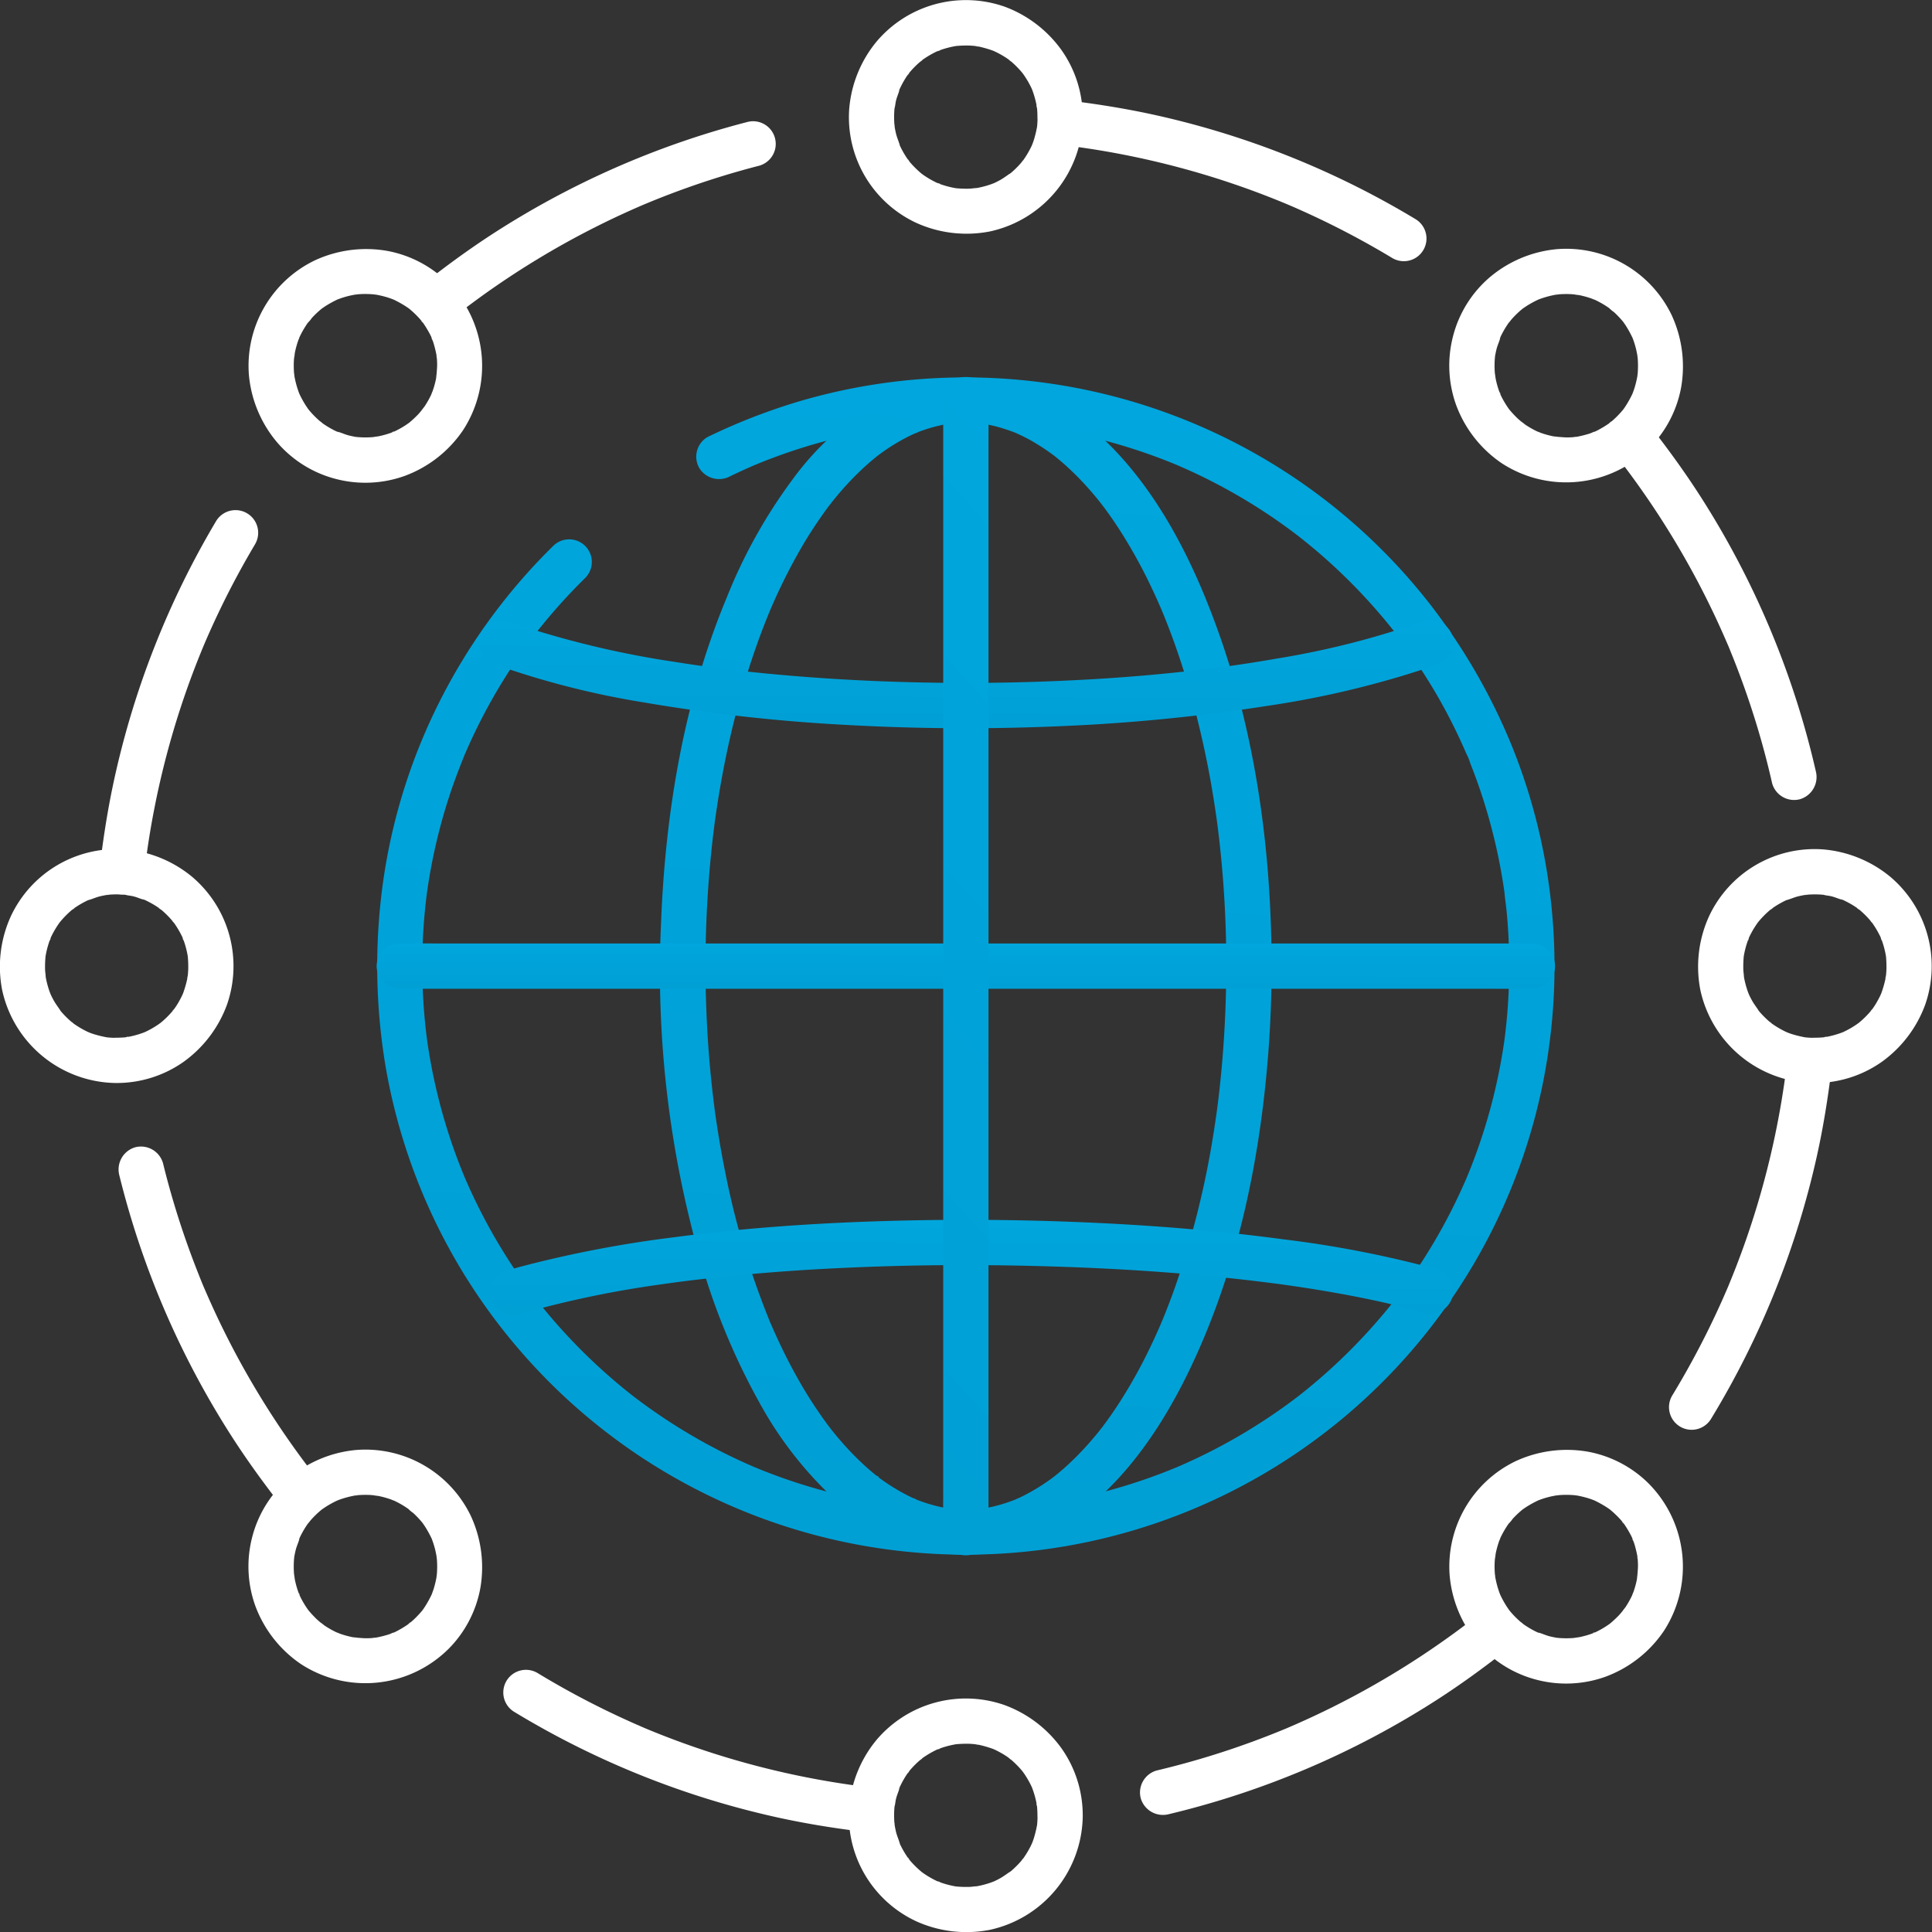 <svg xmlns="http://www.w3.org/2000/svg" xmlns:xlink="http://www.w3.org/1999/xlink" id="Group_12684" data-name="Group 12684" width="219.424" height="219.424" viewBox="0 0 219.424 219.424"><rect x="0" y="0" width="219.424" height="219.424" fill="#333333" stroke="none"/><defs><clipPath id="clip-path"><rect id="Rectangle_353" data-name="Rectangle 353" width="219.424" height="219.424" fill="none"></rect></clipPath><linearGradient id="linear-gradient" x1="0.54" y1="-2.544" x2="0.092" y2="8.039" gradientUnits="objectBoundingBox"><stop offset="0" stop-color="#00b8f1"></stop><stop offset="0.1" stop-color="#00b1e9"></stop><stop offset="0.2" stop-color="#00a9e0"></stop><stop offset="0.3" stop-color="#00a2d8"></stop><stop offset="0.4" stop-color="#009bcf"></stop><stop offset="0.5" stop-color="#0093c7"></stop><stop offset="0.6" stop-color="#008bbe"></stop><stop offset="0.7" stop-color="#0083b5"></stop><stop offset="0.8" stop-color="#007cac"></stop><stop offset="0.9" stop-color="#0074a3"></stop><stop offset="1" stop-color="#006c9a"></stop></linearGradient></defs><g id="Group_12625" data-name="Group 12625" clip-path="url(#clip-path)"><path id="Path_1072" data-name="Path 1072" d="M140.084,111.225q1.305-.631,2.636-1.207a1.74,1.74,0,0,1,.21-.089q.311-.128.621-.254.728-.293,1.463-.567,2.692-1.007,5.469-1.768,2.86-.784,5.784-1.3.68-.12,1.362-.225.342-.053.684-.1l.343-.048c-.529.075.012,0,.119-.014q1.443-.181,2.892-.3a65.139,65.139,0,0,1,10.574.018q1.108.093,2.213.222l.616.076c.5.062-.48-.069.018,0,.379.054.757.108,1.135.168q2.251.354,4.472.867a63.86,63.86,0,0,1,8.5,2.6q.48.185.957.376c.186.075.37.151.555.226a1.387,1.387,0,0,1,.237.1c-.107-.073-.458-.2-.142-.059.679.294,1.355.594,2.025.908q1.964.922,3.861,1.975A64.381,64.381,0,0,1,204,117.563c.158.118.315.237.471.356a1.509,1.509,0,0,1,.2.154s-.41-.321-.187-.144c.286.227.575.451.859.681q.853.688,1.683,1.4,1.657,1.432,3.216,2.974,1.527,1.511,2.951,3.122.726.82,1.424,1.666.322.39.638.785.184.23.366.462c.052.066.1.134.156.2.213.269-.3-.394-.093-.12a69.837,69.837,0,0,1,4.815,7.251q1.095,1.919,2.056,3.911.463.96.894,1.936.121.273.24.548c.033.078.066.158.1.236.116.264-.1-.225-.093-.22a5.492,5.492,0,0,1,.42,1.03,63.88,63.88,0,0,1,2.7,8.46q.539,2.209.92,4.453.088.521.168,1.043.046.305.09.611c.042.294.058.625.016.1.063.765.186,1.529.258,2.294a65.238,65.238,0,0,1,.21,9.271q-.11,2.274-.38,4.536c-.024.205-.051.41-.076.616-.036.3.034-.25.033-.245-.014.087-.024.175-.036.263q-.079.568-.169,1.135-.179,1.128-.4,2.249a63.919,63.919,0,0,1-2.321,8.623q-.365,1.056-.767,2.1-.185.48-.378.957c-.075.185-.152.369-.227.554-.027.067-.138.347,0,.009.142-.357-.007.015-.038.086-.576,1.33-1.189,2.644-1.849,3.934a64.3,64.3,0,0,1-4.542,7.543q-.605.865-1.238,1.709c-.118.157-.238.314-.357.471-.289.382.286-.363-.01.014-.226.287-.452.574-.682.858q-1.378,1.7-2.869,3.312a64.644,64.644,0,0,1-6.309,5.949q-.39.322-.786.637l-.463.366a1.657,1.657,0,0,1-.2.156c.115-.063.388-.3.12-.093-.584.441-1.17.878-1.766,1.3q-1.757,1.25-3.6,2.381a64.12,64.12,0,0,1-7.747,4.065c-.183.081-.366.159-.549.239a1.927,1.927,0,0,1-.236.1c-.006,0,.488-.2.22-.094-.344.139-.686.282-1.031.419q-1.037.412-2.088.786-2.114.753-4.277,1.357-2.138.6-4.314,1.043-1.117.23-2.242.419-.521.088-1.044.167-.305.046-.611.09l-.263.037c-.356.051.515-.065.158-.022a68.587,68.587,0,0,1-9.222.526q-2.338-.032-4.668-.232-1.108-.1-2.212-.228a2.886,2.886,0,0,1-.615-.078c-.005,0,.54.075.245.033l-.263-.037q-.568-.08-1.134-.171a63.894,63.894,0,0,1-8.737-2.035q-2.138-.66-4.226-1.468-.48-.186-.956-.379c-.185-.075-.369-.153-.554-.228-.268-.108.226.1.22.094a2.622,2.622,0,0,1-.314-.135q-1.019-.439-2.022-.913a64.178,64.178,0,0,1-7.625-4.262q-1.8-1.177-3.528-2.472c-.157-.118-.313-.239-.47-.357-.228-.171.191.147.186.144a1.659,1.659,0,0,1-.2-.156c-.287-.226-.573-.453-.858-.683q-.851-.69-1.679-1.408a64.73,64.73,0,0,1-6.151-6.112q-.724-.822-1.42-1.669-.321-.391-.636-.787c-.123-.154-.243-.309-.366-.464-.044-.056-.224-.293-.006-.006s-.01-.014-.056-.075c-.867-1.145-1.7-2.313-2.495-3.511a64.246,64.246,0,0,1-4.348-7.67q-.46-.962-.889-1.938c-.08-.183-.159-.366-.238-.549-.193-.446.178.434-.006-.016-.141-.343-.282-.687-.418-1.032q-.821-2.079-1.495-4.213a63.956,63.956,0,0,1-2.093-8.715q-.087-.521-.165-1.044c-.031-.2-.06-.408-.089-.612-.085-.608.041.342-.014-.105-.094-.764-.181-1.529-.252-2.3q-.208-2.28-.255-4.571-.055-2.646.1-5.292.082-1.365.222-2.726.064-.624.141-1.247c.012-.1.091-.712.048-.382s0-.016.01-.071c.02-.137.039-.275.059-.412a63.954,63.954,0,0,1,2.429-10.384c.531-1.638,1.14-3.243,1.787-4.838.111-.273-.057.13-.064.15.033-.094.079-.186.119-.278q.14-.323.282-.645.265-.6.542-1.189.553-1.18,1.154-2.338a64.348,64.348,0,0,1,5.441-8.7q.177-.239.357-.477c.135-.179.338-.474.082-.111.246-.351.533-.679.8-1.012q.75-.926,1.533-1.824,1.663-1.908,3.471-3.68a2.572,2.572,0,0,0-3.637-3.637,67.08,67.08,0,0,0-12.674,17.2,66.03,66.03,0,0,0-6.644,20.806,69.018,69.018,0,0,0,.265,21.167A66.6,66.6,0,0,0,116.794,211.2a66.894,66.894,0,0,0,109.717-14.14,66.372,66.372,0,0,0,6.007-17.626,67.3,67.3,0,0,0,.849-19.206,66.346,66.346,0,0,0-4.477-18.279,68.522,68.522,0,0,0-9.419-16.3,66.932,66.932,0,0,0-70.9-23.119,68.412,68.412,0,0,0-11.081,4.252,2.586,2.586,0,0,0-.922,3.519,2.639,2.639,0,0,0,3.518.922" transform="translate(-57.146 -57.14)" fill="url(#linear-gradient)"></path><path id="Path_1073" data-name="Path 1073" d="M239.216,166.868q0,5.066-.4,10.121-.193,2.445-.484,4.881-.07.586-.146,1.172c0,.01-.1.706-.039.294s-.04.281-.041.291q-.176,1.255-.38,2.506a99.385,99.385,0,0,1-4.276,17.051q-.693,1.967-1.487,3.9c-.045.109-.1.217-.136.327.244-.664.04-.1-.016.036q-.173.4-.35.8-.419.944-.866,1.875a57.664,57.664,0,0,1-3.562,6.39q-.906,1.4-1.909,2.729c-.1.135-.452.528.044-.054-.063.073-.12.154-.18.23q-.269.341-.546.676-.5.6-1.019,1.183c-.7.778-1.433,1.526-2.2,2.234q-.484.444-.988.867c-.2.166-.4.325-.6.489-.367.3.434-.324.167-.128-.119.088-.236.179-.355.267a23.344,23.344,0,0,1-2.277,1.485q-.573.327-1.165.617-.293.143-.589.277c-.089.04-.182.075-.269.118.788-.392.272-.114.073-.036a17.876,17.876,0,0,1-2.417.764q-.61.145-1.23.246c-.094.015-.188.027-.282.042-.324.054.74-.082.288-.04-.227.021-.453.049-.681.066a16.349,16.349,0,0,1-2.627-.009c-.189-.016-.378-.039-.567-.057-.47-.047.7.108.232.032l-.282-.044q-.647-.107-1.285-.263a19.384,19.384,0,0,1-2.469-.8c-.21-.082-.38-.256.236.1-.1-.057-.219-.1-.323-.143q-.27-.122-.536-.252-.647-.316-1.271-.677a23.526,23.526,0,0,1-2.273-1.5,1.851,1.851,0,0,0-.3-.23c.524.22.356.279.117.087-.168-.135-.335-.271-.5-.409q-.606-.507-1.183-1.048c-.734-.686-1.433-1.408-2.1-2.157q-.521-.584-1.016-1.189-.229-.28-.454-.564c-.105-.133-.4-.567.042.059-.084-.12-.179-.235-.267-.353a50.138,50.138,0,0,1-3.779-5.888q-.887-1.607-1.676-3.265-.408-.856-.792-1.722-.177-.4-.35-.8c-.057-.134-.334-.663-.016-.036-.106-.209-.183-.44-.271-.657a91.989,91.989,0,0,1-4.845-16.339q-.455-2.233-.816-4.485-.185-1.148-.347-2.3c-.015-.1-.114-.814-.024-.161-.024-.177-.047-.354-.069-.531q-.088-.693-.17-1.387-.57-4.878-.75-9.79a127.418,127.418,0,0,1,.8-20q.065-.532.134-1.065c.013-.1.1-.818.021-.164.025-.211.058-.422.088-.632q.164-1.15.351-2.3.383-2.348.865-4.678.884-4.261,2.128-8.436c.8-2.653,1.713-5.272,2.77-7.833.053-.128.305-.691.014-.039.048-.107.092-.216.138-.324q.207-.482.421-.96.386-.863.8-1.717.829-1.724,1.761-3.4a49.64,49.64,0,0,1,3.71-5.722c.1-.135.451-.53-.044.054.094-.111.18-.23.27-.344q.225-.283.455-.561.541-.656,1.112-1.287c.671-.741,1.374-1.453,2.11-2.13q.532-.489,1.087-.95c.165-.138.334-.27.5-.406.384-.313-.515.381-.117.089.119-.087.236-.178.356-.265a23.227,23.227,0,0,1,2.331-1.507q.574-.323,1.167-.609c.178-.086.357-.166.536-.249.2-.091.579-.167-.183.073.111-.035.218-.089.325-.132a17.808,17.808,0,0,1,2.473-.777q.583-.137,1.174-.232c.112-.018.228-.027.338-.051-.838.179-.452.056-.232.035s.453-.046.681-.062a16.4,16.4,0,0,1,2.513.018c.225.019.456.067.68.071.01,0-.731-.112-.345-.045.112.019.225.034.338.053q.675.113,1.34.281a20.989,20.989,0,0,1,2.412.8c.441.17-.611-.277-.183-.076.071.033.144.063.215.1q.324.147.642.3.592.293,1.164.625a25.555,25.555,0,0,1,2.375,1.576c.517.381-.431-.348.085.067.168.135.335.271.5.409q.606.508,1.183,1.048c.734.686,1.433,1.408,2.1,2.157q.521.584,1.016,1.189c.168.206.333.414.5.622.111.139.319.461-.088-.116.113.161.239.314.357.471q1,1.341,1.9,2.753a58.482,58.482,0,0,1,3.541,6.436q.388.818.755,1.647c.13.294.257.589.384.884.234.543-.165-.4-.019-.045.078.192.159.383.237.575q.772,1.895,1.444,3.828c.938,2.689,1.741,5.425,2.427,8.189q1.108,4.465,1.825,9.015c.122.766.233,1.534.343,2.3.017.117.071.5-.006-.05.029.212.056.424.083.637q.082.64.156,1.281.291,2.495.48,5,.365,4.832.362,9.681a2.572,2.572,0,0,0,5.143,0c-.011-12.892-1.751-26.037-6.131-38.2-3.312-9.2-8.214-18.564-16.286-24.444a21.625,21.625,0,0,0-11.043-4.167,20.119,20.119,0,0,0-11.276,2.7,32.8,32.8,0,0,0-9.729,8.918,59.2,59.2,0,0,0-7.4,13.293c-4.85,11.62-6.99,24.371-7.472,36.9a119.06,119.06,0,0,0,4.677,39.116,76.516,76.516,0,0,0,6.466,15.414,43.338,43.338,0,0,0,8.553,11.014,24.193,24.193,0,0,0,10.619,5.827,19.28,19.28,0,0,0,11.359-.859c8.617-3.464,14.444-11.548,18.344-19.662,5.368-11.169,7.971-23.538,8.932-35.837q.39-5,.387-10.011a2.572,2.572,0,1,0-5.143,0" transform="translate(-99.946 -57.141)" fill="url(#linear-gradient)"></path><path id="Path_1074" data-name="Path 1074" d="M234.264,164.339a95.954,95.954,0,0,1-16.766,4.286q-2.539.446-5.092.807c-.4.057-.808.139-1.211.168.767-.054-.024,0-.191.024l-.705.09q-1.343.169-2.688.319-5.766.645-11.562.966a245.121,245.121,0,0,1-24.757.15q-5.9-.261-11.79-.828-2.724-.266-5.44-.608l-.705-.09-.359-.047c.426.054-.252-.035-.354-.049l-.777-.109q-1.272-.182-2.54-.383a107.053,107.053,0,0,1-17.5-4.086q-.869-.293-1.729-.612a2.584,2.584,0,0,0-3.163,1.8,2.641,2.641,0,0,0,1.8,3.164,96.1,96.1,0,0,0,16.847,4.3,196.82,196.82,0,0,0,22.637,2.539,244.9,244.9,0,0,0,24.956.152,207.251,207.251,0,0,0,23.149-2.28,107.3,107.3,0,0,0,17.586-4.1q.869-.294,1.729-.612a2.572,2.572,0,1,0-1.367-4.959" transform="translate(-72.484 -93.829)" fill="url(#linear-gradient)"></path><path id="Path_1075" data-name="Path 1075" d="M133.167,333.947a116.122,116.122,0,0,1,16.013-3.373q.577-.085,1.156-.165l.546-.075c.1-.014.464-.063.05-.007-.463.063.072-.009.131-.017q1.2-.158,2.411-.3,2.558-.3,5.124-.54,5.5-.512,11.018-.767c8.277-.4,16.573-.432,24.854-.158,7.573.25,15.144.765,22.668,1.675q.586.071,1.172.145l.579.074.33.043c.054.007.6.081.15.019s.2.028.309.042l.644.09q.636.09,1.272.185,2.281.34,4.553.745c2.724.489,5.437,1.054,8.115,1.752q.872.228,1.739.475a2.572,2.572,0,1,0,1.367-4.96,122.071,122.071,0,0,0-17.315-3.381c-7.49-1.006-15.028-1.611-22.577-1.935q-12.468-.536-24.958-.079c-7.25.27-14.5.807-21.691,1.763a131.994,131.994,0,0,0-17.334,3.31q-.849.231-1.692.48a2.572,2.572,0,1,0,1.367,4.959" transform="translate(-74.221 -184.685)" fill="url(#linear-gradient)"></path><path id="Path_1076" data-name="Path 1076" d="M102.5,255.137H225.865c1.666,0,3.335.022,5,0h.219a2.572,2.572,0,1,0,0-5.143H107.721c-1.666,0-3.335-.022-5,0H102.5a2.572,2.572,0,1,0,0,5.143" transform="translate(-57.098 -142.838)" fill="url(#linear-gradient)"></path><path id="Path_1077" data-name="Path 1077" d="M249.919,102.576V225.94c0,1.666-.022,3.335,0,5,0,.073,0,.146,0,.219a2.572,2.572,0,1,0,5.143,0V107.8c0-1.666.022-3.335,0-5,0-.073,0-.146,0-.219a2.572,2.572,0,1,0-5.143,0" transform="translate(-142.795 -57.14)" fill="url(#linear-gradient)"></path><path id="Path_1078" data-name="Path 1078" d="M246.36,13.29c0,.3-.012.6-.037.894-.008.1-.018.2-.028.294-.053.545.116-.639.012-.1a12.98,12.98,0,0,1-.375,1.539q-.066.2-.14.4c-.028.077-.221.51-.027.089s-.007.011-.04.082q-.089.192-.185.38a10.762,10.762,0,0,1-.8,1.318c-.121.17-.436.446.067-.073-.063.065-.119.148-.176.217q-.246.294-.512.571t-.551.534c-.069.062-.139.124-.21.184-.174.149-.686.417-.024.034-.4.233-.765.535-1.172.764q-.368.207-.752.385c-.085.039-.176.072-.258.115.715-.377.151-.07-.046,0a10.637,10.637,0,0,1-1.381.386c-.142.03-.285.052-.428.08-.419.082.215-.029.25-.029-.317,0-.64.064-.958.075a12.742,12.742,0,0,1-1.561-.058c-.545-.048.638.117.1.012-.1-.018-.191-.033-.286-.051-.283-.055-.564-.121-.841-.2s-.547-.165-.815-.264a2.423,2.423,0,0,0-.265-.1c.651.148.32.14.094.036a10.693,10.693,0,0,1-1.351-.748q-.176-.114-.347-.236c-.064-.045-.438-.334-.076-.049s-.008-.011-.067-.06q-.161-.134-.316-.274a10.825,10.825,0,0,1-1.063-1.1c-.144-.172-.288-.522.056.082-.044-.077-.114-.155-.165-.226q-.223-.314-.423-.644t-.377-.674c-.043-.084-.084-.168-.125-.252s-.08-.171-.118-.256q-.162-.37.094.223c-.109-.457-.324-.9-.439-1.358-.071-.281-.122-.565-.177-.85-.036-.188.008-.423.029.25-.006-.195-.043-.392-.057-.587a10.905,10.905,0,0,1,0-1.492c.01-.147.027-.294.04-.441.037-.429-.024.216-.035.248.1-.288.11-.627.183-.924.118-.485.342-.947.456-1.427-.158.661-.137.314-.036.094q.059-.128.122-.254.187-.378.4-.74t.459-.7c.052-.073.121-.149.165-.226-.343.6-.2.255-.056.082a10.824,10.824,0,0,1,1.063-1.1c.171-.155.367-.29.533-.45-.519.5-.243.188-.073.067q.171-.122.347-.236a10.694,10.694,0,0,1,1.351-.748c.225-.1.557-.113-.094.036a2.4,2.4,0,0,0,.265-.1q.368-.136.746-.244t.769-.19q.142-.03.285-.055c.712-.128-.428.028.04-.013a12.846,12.846,0,0,1,1.487-.061c.3.008.591.035.887.061.209.018.344.136-.248-.035.182.053.386.064.572.1a12.862,12.862,0,0,1,1.647.484c.479.168-.464-.224-.156-.07.147.073.3.135.447.208q.378.187.74.4t.7.459c.168.119.453.437-.073-.067.1.1.218.176.323.266a10.79,10.79,0,0,1,1.273,1.289c.058.07.113.152.176.217-.544-.56-.111-.139.013.041q.239.347.45.71t.394.746c.051.106.094.216.147.321q.119.273-.123-.288c.035.087.069.176.1.265a10.708,10.708,0,0,1,.463,1.656c.027.139.035.294.075.43-.205-.71-.042-.33-.02-.1.033.346.047.693.05,1.041a2.572,2.572,0,1,0,5.143,0,13.177,13.177,0,0,0-2.4-7.6A13.849,13.849,0,0,0,242.609.754a13.294,13.294,0,0,0-14.535,3.969,13.769,13.769,0,0,0-3.108,7.673,13.233,13.233,0,0,0,7.587,12.9,13.819,13.819,0,0,0,8.4.989,13.4,13.4,0,0,0,10.55-13,2.572,2.572,0,1,0-5.143,0" transform="translate(-128.52 0)" fill="#fff"></path><path id="Path_1079" data-name="Path 1079" d="M246.36,463.29c0,.3-.012.6-.037.894-.008.1-.018.2-.028.294-.053.545.116-.64.012-.1a12.98,12.98,0,0,1-.375,1.539q-.066.2-.14.4c-.028.077-.221.51-.027.089s-.007.011-.04.082q-.089.192-.185.38a10.76,10.76,0,0,1-.8,1.318c-.121.17-.436.446.067-.073-.063.065-.119.148-.176.217q-.246.295-.512.571t-.551.534c-.069.062-.139.124-.21.184-.174.149-.686.417-.024.034-.4.233-.765.535-1.172.764q-.368.208-.752.385c-.085.039-.176.072-.258.115.715-.377.151-.07-.046,0a10.649,10.649,0,0,1-1.381.386c-.142.03-.285.052-.428.08-.419.082.215-.029.25-.029-.317,0-.64.064-.958.075a12.728,12.728,0,0,1-1.561-.058c-.545-.048.638.117.1.012-.1-.018-.191-.033-.286-.052-.283-.055-.564-.121-.841-.2s-.547-.165-.815-.264a2.437,2.437,0,0,0-.265-.1c.651.148.32.14.094.036a10.7,10.7,0,0,1-1.351-.748q-.176-.114-.347-.236c-.064-.045-.438-.334-.076-.049s-.008-.011-.067-.06q-.161-.134-.316-.274a10.826,10.826,0,0,1-1.063-1.1c-.144-.172-.288-.522.056.082-.044-.077-.114-.155-.165-.226q-.223-.314-.423-.644t-.377-.674c-.043-.084-.084-.168-.125-.252s-.08-.171-.118-.256q-.162-.37.094.223c-.109-.457-.324-.9-.439-1.358-.071-.281-.122-.565-.177-.85-.036-.188.008-.424.029.25-.006-.195-.043-.392-.057-.587a10.906,10.906,0,0,1,0-1.492c.01-.147.027-.294.04-.441.037-.429-.024.216-.035.248.1-.288.11-.627.183-.924.118-.485.342-.947.456-1.427-.158.661-.137.314-.036.094q.059-.128.122-.254.187-.378.4-.74t.459-.7c.052-.073.121-.149.165-.226-.343.6-.2.255-.056.082a10.823,10.823,0,0,1,1.063-1.1c.171-.155.367-.29.533-.45-.519.5-.243.188-.073.067.114-.081.23-.16.347-.236a10.682,10.682,0,0,1,1.351-.748c.225-.1.557-.113-.094.036a2.387,2.387,0,0,0,.265-.1q.368-.136.746-.244t.769-.19q.142-.03.285-.055c.712-.128-.428.028.04-.013a12.853,12.853,0,0,1,1.487-.061c.3.008.591.035.887.061.209.018.344.136-.248-.035.182.052.386.064.572.1a12.87,12.87,0,0,1,1.647.484c.479.168-.464-.224-.156-.07.147.073.3.135.447.208q.378.187.74.4t.7.459c.168.119.453.437-.073-.067.1.1.218.176.323.266a10.785,10.785,0,0,1,1.273,1.289c.058.07.113.152.176.217-.544-.56-.111-.139.013.041q.239.346.45.71t.394.746c.051.106.094.216.147.321q.119.273-.123-.288c.035.087.069.176.1.265a10.709,10.709,0,0,1,.463,1.656c.027.139.035.294.075.43-.205-.71-.042-.33-.02-.1.033.346.047.693.05,1.041a2.572,2.572,0,1,0,5.143,0,13.177,13.177,0,0,0-2.4-7.6,13.849,13.849,0,0,0-6.492-4.932,13.3,13.3,0,0,0-14.535,3.969,13.773,13.773,0,0,0-3.108,7.673,13.233,13.233,0,0,0,7.587,12.9,13.819,13.819,0,0,0,8.4.989,13.4,13.4,0,0,0,10.55-13,2.572,2.572,0,0,0-5.143,0" transform="translate(-128.52 -257.125)" fill="#fff"></path><path id="Path_1080" data-name="Path 1080" d="M463.258,246.434c-.3,0-.6-.012-.894-.037-.1-.008-.2-.018-.294-.028-.545-.053.639.116.1.012a13.006,13.006,0,0,1-1.539-.375q-.2-.066-.4-.14c-.077-.028-.51-.221-.089-.027s-.011-.007-.082-.04q-.192-.089-.38-.185a10.764,10.764,0,0,1-1.318-.8c-.17-.121-.446-.436.073.067-.065-.063-.148-.119-.217-.176q-.295-.246-.571-.512t-.534-.551c-.062-.069-.124-.139-.184-.21-.149-.174-.417-.686-.034-.024-.233-.4-.535-.765-.764-1.172q-.207-.368-.385-.752c-.039-.084-.072-.176-.115-.258.377.715.071.151,0-.046a10.648,10.648,0,0,1-.386-1.381c-.03-.142-.052-.285-.08-.428-.082-.419.029.215.029.25,0-.317-.064-.64-.075-.958a12.773,12.773,0,0,1,.058-1.562c.048-.545-.117.639-.012.1.018-.1.033-.191.051-.286q.082-.424.2-.841t.264-.815a2.427,2.427,0,0,0,.1-.265c-.148.651-.14.32-.036.094a10.7,10.7,0,0,1,.748-1.351q.114-.176.236-.347c.045-.064.334-.438.048-.076s.011-.008.06-.067q.134-.161.274-.316a10.771,10.771,0,0,1,1.1-1.063c.172-.144.522-.288-.082.056.077-.044.155-.114.226-.165q.314-.223.644-.423t.674-.377c.084-.043.168-.084.252-.125s.171-.08.256-.118q.37-.162-.223.094c.457-.109.9-.324,1.358-.439.281-.071.565-.122.85-.177.188-.036.424.008-.25.029.2-.006.392-.043.587-.056a10.9,10.9,0,0,1,1.492,0c.147.01.294.027.441.039.429.037-.216-.024-.248-.035.288.1.627.111.924.183.485.118.947.342,1.428.456-.661-.158-.314-.137-.095-.036q.128.059.254.122.378.187.74.4t.7.459c.073.052.149.121.226.165-.6-.343-.255-.2-.082-.056a10.782,10.782,0,0,1,1.1,1.063c.155.171.29.367.45.533-.5-.519-.188-.243-.067-.073q.121.171.236.347a10.7,10.7,0,0,1,.748,1.351c.1.225.113.557-.036-.094a2.486,2.486,0,0,0,.1.265q.136.368.244.746t.19.769q.03.142.055.285c.128.712-.028-.428.013.039a12.864,12.864,0,0,1,.061,1.487c-.008.3-.035.591-.061.887-.018.209-.136.344.035-.248-.053.182-.064.386-.1.572a12.869,12.869,0,0,1-.484,1.647c-.168.479.224-.464.071-.156-.074.147-.136.3-.209.447q-.187.378-.4.741t-.459.7c-.119.168-.437.453.067-.073-.1.1-.176.218-.266.323a10.784,10.784,0,0,1-1.289,1.273c-.07.058-.152.113-.217.176.56-.544.139-.111-.041.013q-.347.239-.71.45t-.746.394c-.106.051-.216.094-.321.147q-.273.119.288-.123c-.088.035-.177.069-.265.1a10.67,10.67,0,0,1-1.656.463c-.139.027-.294.035-.43.075.71-.205.33-.042.1-.02-.346.033-.693.047-1.041.05a2.572,2.572,0,1,0,0,5.143,13.177,13.177,0,0,0,7.6-2.4,13.848,13.848,0,0,0,4.932-6.492,13.3,13.3,0,0,0-3.969-14.535,13.772,13.772,0,0,0-7.673-3.108,13.233,13.233,0,0,0-12.9,7.587,13.819,13.819,0,0,0-.989,8.4,13.4,13.4,0,0,0,13,10.55,2.572,2.572,0,0,0,0-5.143" transform="translate(-257.125 -128.562)" fill="#fff"></path><path id="Path_1081" data-name="Path 1081" d="M13.258,246.434c-.3,0-.6-.012-.894-.037-.1-.008-.2-.018-.294-.028-.545-.053.639.116.1.012a13.01,13.01,0,0,1-1.539-.375q-.2-.066-.4-.14c-.077-.028-.51-.221-.089-.027s-.011-.007-.082-.04q-.192-.089-.38-.185a10.767,10.767,0,0,1-1.318-.8c-.17-.121-.446-.436.073.067-.065-.063-.148-.119-.217-.176q-.294-.246-.571-.512t-.534-.551c-.062-.069-.124-.139-.184-.21-.149-.174-.417-.686-.034-.024-.233-.4-.535-.765-.764-1.172q-.207-.368-.385-.752c-.039-.084-.072-.176-.115-.258.377.715.07.151,0-.046a10.635,10.635,0,0,1-.386-1.381c-.03-.142-.052-.285-.08-.428-.082-.419.029.215.029.25,0-.317-.064-.64-.075-.958A12.751,12.751,0,0,1,5.18,237.1c.048-.545-.117.639-.012.1.018-.1.033-.191.051-.286q.082-.424.2-.841t.264-.815a2.419,2.419,0,0,0,.1-.265c-.148.651-.14.32-.036.094a10.7,10.7,0,0,1,.748-1.351q.114-.176.236-.347c.045-.064.334-.438.049-.076s.011-.008.06-.067q.134-.161.274-.316a10.78,10.78,0,0,1,1.1-1.063c.172-.144.522-.288-.082.056.077-.044.155-.114.226-.165q.314-.223.644-.423t.674-.377c.084-.043.168-.084.252-.125s.171-.08.256-.118q.37-.162-.223.094c.457-.109.9-.324,1.358-.439.281-.071.565-.122.85-.177.188-.036.423.008-.25.029.195-.006.392-.043.587-.056a10.9,10.9,0,0,1,1.492,0c.147.01.294.027.441.039.429.037-.216-.024-.248-.035.288.1.627.111.924.183.485.118.947.342,1.428.456-.661-.158-.314-.137-.095-.036q.128.059.254.122.378.187.74.4t.7.459c.073.052.149.121.226.165-.6-.343-.255-.2-.082-.056a10.78,10.78,0,0,1,1.1,1.063c.155.171.29.367.45.533-.5-.519-.188-.243-.067-.073q.121.171.236.347a10.7,10.7,0,0,1,.748,1.351c.1.225.114.557-.036-.094a2.4,2.4,0,0,0,.1.265q.136.368.244.746t.19.769q.03.142.055.285c.128.712-.028-.428.013.039a12.856,12.856,0,0,1,.061,1.487c-.008.3-.035.591-.061.887-.018.209-.136.344.035-.248-.053.182-.064.386-.1.572a12.861,12.861,0,0,1-.484,1.647c-.168.479.224-.464.07-.156-.073.147-.135.3-.208.447q-.187.378-.4.741t-.459.7c-.119.168-.437.453.067-.073-.1.1-.176.218-.266.323a10.79,10.79,0,0,1-1.289,1.273c-.07.058-.152.113-.217.176.56-.544.139-.111-.041.013q-.347.239-.71.45t-.746.394c-.106.051-.216.094-.321.147q-.273.119.288-.123c-.088.035-.177.069-.265.1a10.67,10.67,0,0,1-1.656.463c-.139.027-.294.035-.43.075.71-.205.33-.042.1-.02-.346.033-.693.047-1.041.05a2.572,2.572,0,1,0,0,5.143,13.177,13.177,0,0,0,7.6-2.4,13.849,13.849,0,0,0,4.932-6.492,13.3,13.3,0,0,0-3.969-14.535,13.772,13.772,0,0,0-7.673-3.108,13.233,13.233,0,0,0-12.9,7.587,13.819,13.819,0,0,0-.989,8.4,13.4,13.4,0,0,0,13,10.55,2.572,2.572,0,1,0,0-5.143" transform="translate(0 -128.562)" fill="#fff"></path><path id="Path_1082" data-name="Path 1082" d="M84.873,73.485c.184.187.364.377.535.576a2.5,2.5,0,0,0,.3.359c-.339-.252-.261-.354-.123-.152a12.948,12.948,0,0,1,.87,1.424q.085.167.164.338c.1.218.079.451-.051-.135.051.231.181.472.255.7a12.959,12.959,0,0,1,.385,1.577c.036.19-.012.418-.029-.246,0,.144.033.294.045.438q.027.33.033.66c.011.518-.069,1.025-.078,1.54.016-.838,0-.06-.052.188s-.109.48-.175.717-.142.474-.225.706a2.957,2.957,0,0,0-.159.417l.143-.339c-.04.091-.081.182-.124.273a10.583,10.583,0,0,1-.741,1.316c-.115.174-.665.809-.138.226-.209.231-.4.48-.612.708A12.983,12.983,0,0,1,84,85.786c-.272.23.532-.374.092-.074-.105.072-.208.147-.314.219q-.347.233-.712.438-.328.184-.668.345c-.229.108-.561.113.067-.019a2.2,2.2,0,0,0-.278.108,10.652,10.652,0,0,1-1.564.451c-.2.042-1.066.123-.188.052-.245.02-.487.052-.732.065a10.911,10.911,0,0,1-1.614-.033c-.1-.009-.2-.024-.292-.032.8.065.289.037.1,0q-.327-.059-.649-.138c-.5-.122-.985-.374-1.481-.478.628.132.3.127.066.019-.09-.043-.18-.087-.27-.132q-.336-.171-.66-.365t-.639-.415l-.125-.089q-.325-.242.152.123a2.248,2.248,0,0,0-.359-.3,10.788,10.788,0,0,1-1.111-1.111c-.068-.078-.132-.159-.2-.238-.364-.422.344.486.026.031-.175-.251-.347-.5-.5-.764-.117-.194-.227-.393-.331-.594-.057-.111-.113-.223-.166-.336-.031-.065-.232-.528-.053-.1s-.011-.04-.036-.108q-.065-.174-.123-.351-.129-.386-.229-.781c-.06-.238-.111-.479-.155-.721-.039-.217-.01-.652,0,.1,0-.095-.023-.2-.032-.292a10.8,10.8,0,0,1-.033-1.614c.013-.243.059-.49.065-.732-.021.826,0,.064.052-.188a10.772,10.772,0,0,1,.451-1.564c.035-.093.077-.184.108-.278-.222.657-.131.309-.051.135q.158-.341.34-.67t.39-.65q.1-.161.213-.317c.059-.084.119-.167.18-.249l-.214.276a3.76,3.76,0,0,0,.505-.593q.267-.291.554-.562c.189-.179.387-.348.587-.515.426-.359-.49.336-.031.026.127-.086.25-.177.378-.261a12.5,12.5,0,0,1,1.521-.834c.319-.153-.626.235-.132.057.14-.051.278-.105.419-.153q.42-.144.852-.252c.287-.072.576-.123.866-.18.421-.082-.21.029-.246.029.192,0,.393-.043.585-.056A10.863,10.863,0,0,1,80,71.136c.143.012.3.045.439.045l-.392-.052q.145.022.291.048.436.078.864.192.394.1.779.24c.117.041.232.087.349.129.487.175-.5-.238-.064-.027a12.417,12.417,0,0,1,1.579.889c.084.057.166.119.251.176q.325.242-.152-.123.122.1.24.2c.24.2.47.416.694.637a2.572,2.572,0,0,0,3.637-3.637,13.155,13.155,0,0,0-6.955-3.656,13.879,13.879,0,0,0-8.182,1.077,13.284,13.284,0,0,0-7.5,13,13.751,13.751,0,0,0,3.206,7.674,13.1,13.1,0,0,0,6.725,4.17,13.241,13.241,0,0,0,7.745-.352,13.75,13.75,0,0,0,6.647-5.2,13.41,13.41,0,0,0-1.69-16.716,2.572,2.572,0,1,0-3.637,3.637" transform="translate(-37.61 -37.708)" fill="#fff"></path><path id="Path_1083" data-name="Path 1083" d="M403.071,391.683c.184.187.364.377.535.576a2.473,2.473,0,0,0,.3.359c-.339-.251-.261-.354-.123-.152a12.957,12.957,0,0,1,.87,1.424q.085.167.164.338c.1.218.079.451-.051-.135.051.231.181.471.255.7a12.912,12.912,0,0,1,.385,1.577c.036.19-.012.418-.029-.246,0,.145.033.294.045.438q.027.33.033.661c.011.518-.069,1.025-.078,1.54.016-.838,0-.061-.052.188s-.109.48-.175.717-.142.474-.225.706a2.908,2.908,0,0,0-.159.417l.143-.339c-.04.091-.081.182-.124.273a10.587,10.587,0,0,1-.741,1.316c-.115.174-.665.809-.138.226-.21.231-.4.48-.613.708a12.974,12.974,0,0,1-1.095,1.011c-.272.23.532-.374.092-.074-.106.072-.208.147-.315.219q-.347.233-.711.438-.328.184-.668.345c-.229.108-.561.113.066-.019a2.246,2.246,0,0,0-.277.108,10.667,10.667,0,0,1-1.564.451c-.2.042-1.066.123-.188.052-.244.02-.487.052-.732.065a10.916,10.916,0,0,1-1.614-.033c-.1-.009-.2-.024-.293-.032.8.065.29.037.1,0q-.327-.059-.649-.138c-.5-.122-.985-.374-1.481-.478.627.132.3.127.066.019-.09-.043-.18-.087-.27-.132q-.337-.171-.66-.365t-.639-.415l-.125-.089q-.325-.242.152.123a2.226,2.226,0,0,0-.359-.3,10.746,10.746,0,0,1-1.111-1.111c-.068-.078-.133-.159-.2-.238-.364-.422.344.486.026.031-.175-.25-.347-.5-.5-.764q-.175-.291-.331-.594-.086-.167-.166-.336c-.031-.065-.232-.528-.053-.1s-.011-.04-.036-.108q-.065-.174-.123-.35-.129-.386-.229-.782-.09-.357-.155-.721c-.039-.217-.01-.652,0,.1,0-.1-.023-.2-.032-.293a10.8,10.8,0,0,1-.033-1.614c.013-.243.059-.49.065-.732-.021.826,0,.064.052-.188a10.791,10.791,0,0,1,.451-1.564c.035-.093.077-.184.108-.277-.222.657-.132.309-.051.135q.158-.341.34-.67t.39-.65c.069-.107.14-.213.214-.317.059-.084.119-.167.18-.249l-.214.276a3.759,3.759,0,0,0,.505-.593q.267-.29.554-.562c.189-.179.387-.348.587-.515.427-.359-.49.337-.031.026.127-.086.25-.177.378-.261a12.612,12.612,0,0,1,1.52-.834c.319-.152-.626.235-.132.058.14-.051.278-.105.419-.153q.42-.144.852-.252c.287-.072.576-.123.866-.18.421-.082-.211.029-.247.029.192,0,.393-.043.585-.056a10.873,10.873,0,0,1,1.615.011c.143.012.3.046.438.045l-.392-.052c.1.015.194.031.291.048.29.052.579.116.864.192q.394.1.779.24c.117.041.232.086.349.129.487.175-.5-.238-.064-.027a12.377,12.377,0,0,1,1.579.888c.084.057.166.119.251.176q.325.242-.152-.123.122.1.24.2c.241.2.471.416.694.636a2.572,2.572,0,1,0,3.637-3.637,13.155,13.155,0,0,0-6.955-3.656,13.88,13.88,0,0,0-8.182,1.077,13.283,13.283,0,0,0-7.5,13,13.751,13.751,0,0,0,3.206,7.674,13.1,13.1,0,0,0,6.725,4.17,13.241,13.241,0,0,0,7.745-.352,13.749,13.749,0,0,0,6.647-5.2,13.41,13.41,0,0,0-1.69-16.716,2.572,2.572,0,0,0-3.637,3.637" transform="translate(-219.425 -219.522)" fill="#fff"></path><path id="Path_1084" data-name="Path 1084" d="M403.08,84.947c-.187.184-.377.364-.576.535a2.5,2.5,0,0,0-.359.3c.251-.339.354-.261.152-.123a12.943,12.943,0,0,1-1.424.87q-.167.085-.338.164c-.218.1-.451.079.135-.051-.231.051-.471.181-.7.255a12.957,12.957,0,0,1-1.577.385c-.19.036-.418-.012.246-.029-.145,0-.294.033-.438.045q-.33.027-.661.033c-.518.011-1.025-.069-1.54-.078.838.016.061,0-.188-.052s-.481-.109-.718-.175-.474-.142-.706-.225a2.958,2.958,0,0,0-.417-.159l.339.143c-.091-.04-.182-.081-.273-.124a10.549,10.549,0,0,1-1.316-.741c-.174-.115-.809-.665-.226-.138-.231-.209-.48-.4-.708-.612a13.067,13.067,0,0,1-1.011-1.095c-.229-.272.374.532.075.092-.072-.105-.147-.208-.219-.314q-.233-.347-.438-.711-.184-.328-.345-.668c-.109-.229-.113-.561.019.067a2.2,2.2,0,0,0-.108-.278,10.65,10.65,0,0,1-.451-1.564c-.042-.2-.123-1.066-.052-.188-.02-.244-.052-.486-.065-.732a10.859,10.859,0,0,1,.033-1.615c.009-.1.024-.2.032-.292-.065.8-.038.289,0,.1.039-.218.085-.434.138-.649.122-.5.374-.985.478-1.481-.132.628-.127.3-.019.066.043-.09.086-.18.132-.27q.171-.336.365-.66t.415-.639l.089-.125q.242-.325-.123.152a2.248,2.248,0,0,0,.3-.359,10.76,10.76,0,0,1,1.111-1.111c.078-.068.159-.132.238-.2.422-.364-.486.344-.031.026.25-.175.5-.347.764-.5q.291-.175.594-.33c.111-.057.223-.113.336-.167.065-.031.528-.232.1-.053s.04-.011.108-.036q.174-.065.35-.123.386-.129.782-.229.358-.09.721-.155c.217-.039.652-.01-.1,0,.1,0,.2-.023.293-.032a10.792,10.792,0,0,1,1.614-.033c.243.013.49.059.732.065-.826-.021-.064,0,.188.052a10.775,10.775,0,0,1,1.564.451c.093.035.184.077.277.108-.657-.222-.309-.131-.135-.051q.341.158.67.34t.65.39c.107.069.213.141.317.213.084.059.167.119.249.18l-.276-.214a3.783,3.783,0,0,0,.593.505q.291.267.562.554c.179.189.348.387.515.587.359.426-.337-.49-.026-.031.086.127.177.25.261.378a12.552,12.552,0,0,1,.834,1.521c.153.319-.235-.626-.057-.132.051.14.105.278.153.419q.144.42.252.852c.072.287.123.576.18.866.082.421-.029-.21-.029-.246,0,.192.043.393.056.585a10.864,10.864,0,0,1-.011,1.615c-.012.143-.046.3-.045.438q.026-.2.052-.392-.023.145-.048.291-.079.436-.193.864-.1.394-.24.779c-.041.117-.087.232-.129.349-.175.487.238-.5.027-.064a12.459,12.459,0,0,1-.888,1.579c-.057.084-.119.166-.176.251q-.242.325.123-.152-.1.122-.2.24c-.2.24-.416.47-.637.694a2.572,2.572,0,0,0,3.637,3.637,13.154,13.154,0,0,0,3.656-6.955,13.878,13.878,0,0,0-1.077-8.182,13.283,13.283,0,0,0-13-7.5,13.752,13.752,0,0,0-7.674,3.206,13.1,13.1,0,0,0-4.169,6.725,13.24,13.24,0,0,0,.352,7.745,13.75,13.75,0,0,0,5.2,6.647,13.41,13.41,0,0,0,16.716-1.69,2.572,2.572,0,1,0-3.637-3.637" transform="translate(-219.434 -37.653)" fill="#fff"></path><path id="Path_1085" data-name="Path 1085" d="M84.882,403.145c-.187.184-.377.364-.576.535a2.469,2.469,0,0,0-.359.3c.251-.339.354-.261.152-.123a12.95,12.95,0,0,1-1.424.87q-.167.085-.338.164c-.218.1-.451.079.135-.051-.231.051-.472.181-.7.255a12.959,12.959,0,0,1-1.577.385c-.19.036-.418-.012.247-.029-.145,0-.294.033-.439.045q-.33.027-.66.033c-.518.011-1.025-.068-1.54-.078.838.016.06,0-.188-.052s-.48-.109-.717-.175-.474-.142-.706-.225a2.883,2.883,0,0,0-.417-.159l.339.143c-.091-.04-.182-.081-.273-.124a10.6,10.6,0,0,1-1.316-.741c-.174-.115-.809-.665-.225-.138-.232-.21-.48-.4-.708-.613a13,13,0,0,1-1.011-1.095c-.23-.272.374.532.074.092-.072-.105-.147-.208-.219-.314q-.233-.347-.438-.711-.184-.328-.345-.668c-.108-.229-.113-.561.019.066a2.23,2.23,0,0,0-.108-.277,10.662,10.662,0,0,1-.451-1.564c-.042-.2-.123-1.066-.052-.188-.02-.244-.052-.486-.065-.732a10.913,10.913,0,0,1,.033-1.614c.009-.1.024-.195.032-.293-.065.8-.037.29,0,.1q.059-.327.138-.649c.122-.5.374-.985.478-1.481-.132.627-.127.3-.019.066.043-.09.087-.18.132-.27q.171-.337.365-.661t.415-.639l.089-.125q.242-.325-.123.152a2.234,2.234,0,0,0,.3-.359,10.777,10.777,0,0,1,1.111-1.111c.078-.068.159-.132.238-.2.422-.364-.486.344-.031.026.251-.175.5-.347.764-.5.194-.117.393-.227.594-.331q.167-.086.336-.166c.065-.031.528-.232.1-.053s.04-.011.108-.036q.174-.065.35-.123.386-.129.782-.229c.238-.06.479-.112.721-.155.217-.039.652-.01-.1,0,.095,0,.2-.023.292-.032a10.794,10.794,0,0,1,1.614-.033c.243.013.49.059.732.065-.827-.021-.064,0,.188.052a10.774,10.774,0,0,1,1.564.451c.093.035.184.077.278.108-.657-.222-.309-.132-.135-.051q.341.158.67.34t.65.39c.107.069.212.14.316.214.084.059.167.119.249.18l-.276-.214a3.757,3.757,0,0,0,.593.505q.291.267.562.554c.179.189.348.387.515.587.359.426-.337-.49-.026-.031.086.127.177.25.261.378a12.587,12.587,0,0,1,.835,1.52c.152.319-.235-.626-.058-.132.051.14.105.278.153.419q.144.421.252.852c.072.287.123.576.18.866.082.421-.029-.21-.029-.247,0,.192.043.393.056.586a10.863,10.863,0,0,1-.011,1.615c-.012.143-.046.3-.045.438q.026-.2.052-.392c-.015.1-.031.194-.048.291q-.078.436-.192.864-.1.394-.24.779c-.041.117-.087.232-.129.349-.175.487.238-.5.027-.064a12.323,12.323,0,0,1-.889,1.579c-.057.084-.119.166-.176.251q-.242.325.123-.152-.1.122-.2.24c-.2.241-.416.471-.636.694a2.572,2.572,0,0,0,3.637,3.637,13.155,13.155,0,0,0,3.656-6.955,13.879,13.879,0,0,0-1.077-8.182,13.283,13.283,0,0,0-13-7.5,13.751,13.751,0,0,0-7.674,3.206,13.1,13.1,0,0,0-4.17,6.725,13.241,13.241,0,0,0,.352,7.745,13.75,13.75,0,0,0,5.2,6.647,13.41,13.41,0,0,0,16.716-1.69,2.572,2.572,0,0,0-3.637-3.637" transform="translate(-37.619 -219.467)" fill="#fff"></path><path id="Path_1086" data-name="Path 1086" d="M279.107,31.7q.477.057.955.117c.13.017.789.092.078.009.159.018.317.043.475.066q1,.14,1.988.3,1.974.321,3.934.723,3.883.8,7.692,1.916,3.766,1.105,7.434,2.518.912.351,1.815.72l.43.177.207.085c-.393-.162.174.074.205.088q.3.127.6.258,1.782.777,3.532,1.626,3.94,1.912,7.694,4.176a2.572,2.572,0,1,0,2.6-4.441,98.509,98.509,0,0,0-30-11.906c-3.184-.684-6.4-1.192-9.633-1.576a2.564,2.564,0,0,0-1.819.753,2.574,2.574,0,0,0,0,3.637,2.99,2.99,0,0,0,1.819.753" transform="translate(-158.008 -15.167)" fill="#fff"></path><path id="Path_1087" data-name="Path 1087" d="M115.19,54.117l.429-.336c.358-.281-.034.024-.09.068.235-.19.482-.369.723-.551q.8-.6,1.609-1.189,1.549-1.12,3.142-2.178,3.193-2.122,6.548-3.985t6.876-3.465q.837-.381,1.682-.745l.338-.146c.585-.253-.524.217.065-.027q.511-.213,1.024-.421,1.8-.728,3.627-1.383,4.12-1.476,8.361-2.57a2.572,2.572,0,1,0-1.367-4.96,98.62,98.62,0,0,0-29.14,12.86c-2.572,1.681-5.05,3.494-7.464,5.392A2.567,2.567,0,0,0,110.8,52.3a2.617,2.617,0,0,0,.754,1.819,2.585,2.585,0,0,0,1.818.753,3,3,0,0,0,1.819-.753" transform="translate(-63.31 -18.366)" fill="#fff"></path><path id="Path_1088" data-name="Path 1088" d="M31.435,176.285c.075-.67.158-1.34.243-2.009.052-.405-.092.648,0,.017.023-.159.045-.317.067-.476q.075-.521.156-1.043.307-1.981.7-3.949.773-3.9,1.867-7.723,1.082-3.782,2.473-7.467.346-.915.71-1.823.173-.432.351-.862c.059-.144.119-.286.178-.429.2-.488-.2.466.066-.156q.767-1.791,1.606-3.549,1.89-3.96,4.134-7.734a2.572,2.572,0,0,0-4.441-2.6,98.494,98.494,0,0,0-11.733,30.134c-.663,3.195-1.155,6.424-1.516,9.666a2.578,2.578,0,0,0,2.572,2.572,2.646,2.646,0,0,0,2.572-2.572" transform="translate(-15.017 -77.272)" fill="#fff"></path><path id="Path_1089" data-name="Path 1089" d="M53.69,341.137l-.336-.43c-.374-.475.247.325.012.017-.2-.265-.405-.53-.606-.8q-.6-.8-1.187-1.612-1.118-1.553-2.174-3.149-2.168-3.276-4.065-6.72t-3.518-7.063q-.207-.462-.409-.927c-.071-.162-.507-1.156-.212-.487-.273-.619-.519-1.252-.767-1.88q-.715-1.808-1.357-3.644-1.508-4.315-2.6-8.759a2.6,2.6,0,0,0-3.163-1.8,2.624,2.624,0,0,0-1.8,3.164,98.567,98.567,0,0,0,12.994,30.022c1.725,2.655,3.589,5.21,5.546,7.7a2.567,2.567,0,0,0,1.818.753,2.617,2.617,0,0,0,1.819-.753,2.585,2.585,0,0,0,.753-1.818,3,3,0,0,0-.753-1.819" transform="translate(-17.96 -173.58)" fill="#fff"></path><path id="Path_1090" data-name="Path 1090" d="M174.7,455.787q-.525-.061-1.048-.127c-.158-.02-.318-.036-.475-.061.706.115.056.007-.075-.012q-1.041-.146-2.078-.314-1.97-.32-3.926-.721-3.921-.805-7.766-1.936-3.8-1.119-7.5-2.55-.865-.334-1.724-.686l-.514-.212c-.033-.014-.6-.253-.205-.086l-.2-.088-.594-.258q-1.819-.8-3.6-1.667-3.968-1.936-7.746-4.23a2.572,2.572,0,0,0-2.6,4.441,98.5,98.5,0,0,0,30.349,12.075c3.209.685,6.452,1.194,9.711,1.575a2.566,2.566,0,0,0,1.819-.753,2.572,2.572,0,0,0,0-3.637,2.985,2.985,0,0,0-1.819-.753" transform="translate(-76.215 -252.838)" fill="#fff"></path><path id="Path_1091" data-name="Path 1091" d="M339.934,427.891c-.143.112-.284.227-.43.335.552-.408.046-.036-.055.041q-.361.276-.725.548-.8.6-1.613,1.182-1.627,1.167-3.3,2.265-3.319,2.177-6.809,4.076t-7.157,3.517q-.421.186-.844.367c-.118.051-.7.31-.063.029-.168.074-.34.142-.51.213q-.937.388-1.883.755-1.9.738-3.824,1.395-4.325,1.474-8.775,2.53a2.594,2.594,0,0,0-1.8,3.163,2.626,2.626,0,0,0,3.164,1.8,98.532,98.532,0,0,0,30.483-13c2.683-1.731,5.263-3.605,7.777-5.573a2.567,2.567,0,0,0,.753-1.818,2.617,2.617,0,0,0-.753-1.819,2.585,2.585,0,0,0-1.818-.753,3.009,3.009,0,0,0-1.819.753" transform="translate(-172.584 -244.06)" fill="#fff"></path><path id="Path_1092" data-name="Path 1092" d="M455.547,280.254c-.039.318-.073.636-.122.952.108-.708.006-.054-.012.076q-.033.237-.068.474-.145.993-.31,1.983-.33,1.97-.741,3.924-.815,3.874-1.948,7.672-1.121,3.757-2.548,7.413-.355.908-.727,1.81c-.059.143-.115.287-.179.428.256-.568.068-.16.006-.017q-.219.511-.443,1.02-.784,1.777-1.639,3.521-1.926,3.927-4.2,7.667a2.572,2.572,0,1,0,4.441,2.6,98.514,98.514,0,0,0,12.022-29.909c.7-3.176,1.217-6.384,1.616-9.611a2.563,2.563,0,0,0-.753-1.819,2.573,2.573,0,0,0-3.637,0,3.005,3.005,0,0,0-.753,1.819" transform="translate(-252.708 -158.664)" fill="#fff"></path><path id="Path_1093" data-name="Path 1093" d="M427.7,115.486c.111.141.229.28.333.427-.4-.559-.041-.052.039.051q.275.359.545.72.651.867,1.281,1.748,1.158,1.617,2.249,3.281,2.236,3.412,4.178,7t3.587,7.372q.109.252.217.5c.052.122.322.69.026.06.129.276.235.564.35.846q.415,1.019.807,2.047.721,1.891,1.361,3.81,1.5,4.486,2.544,9.1a2.593,2.593,0,0,0,3.163,1.8,2.629,2.629,0,0,0,1.8-3.164,98.511,98.511,0,0,0-13.1-31.215c-1.779-2.772-3.711-5.436-5.743-8.027a2.567,2.567,0,0,0-1.818-.753,2.617,2.617,0,0,0-1.819.753,2.585,2.585,0,0,0-.753,1.818,3,3,0,0,0,.753,1.819" transform="translate(-243.948 -63.479)" fill="#fff"></path></g></svg>